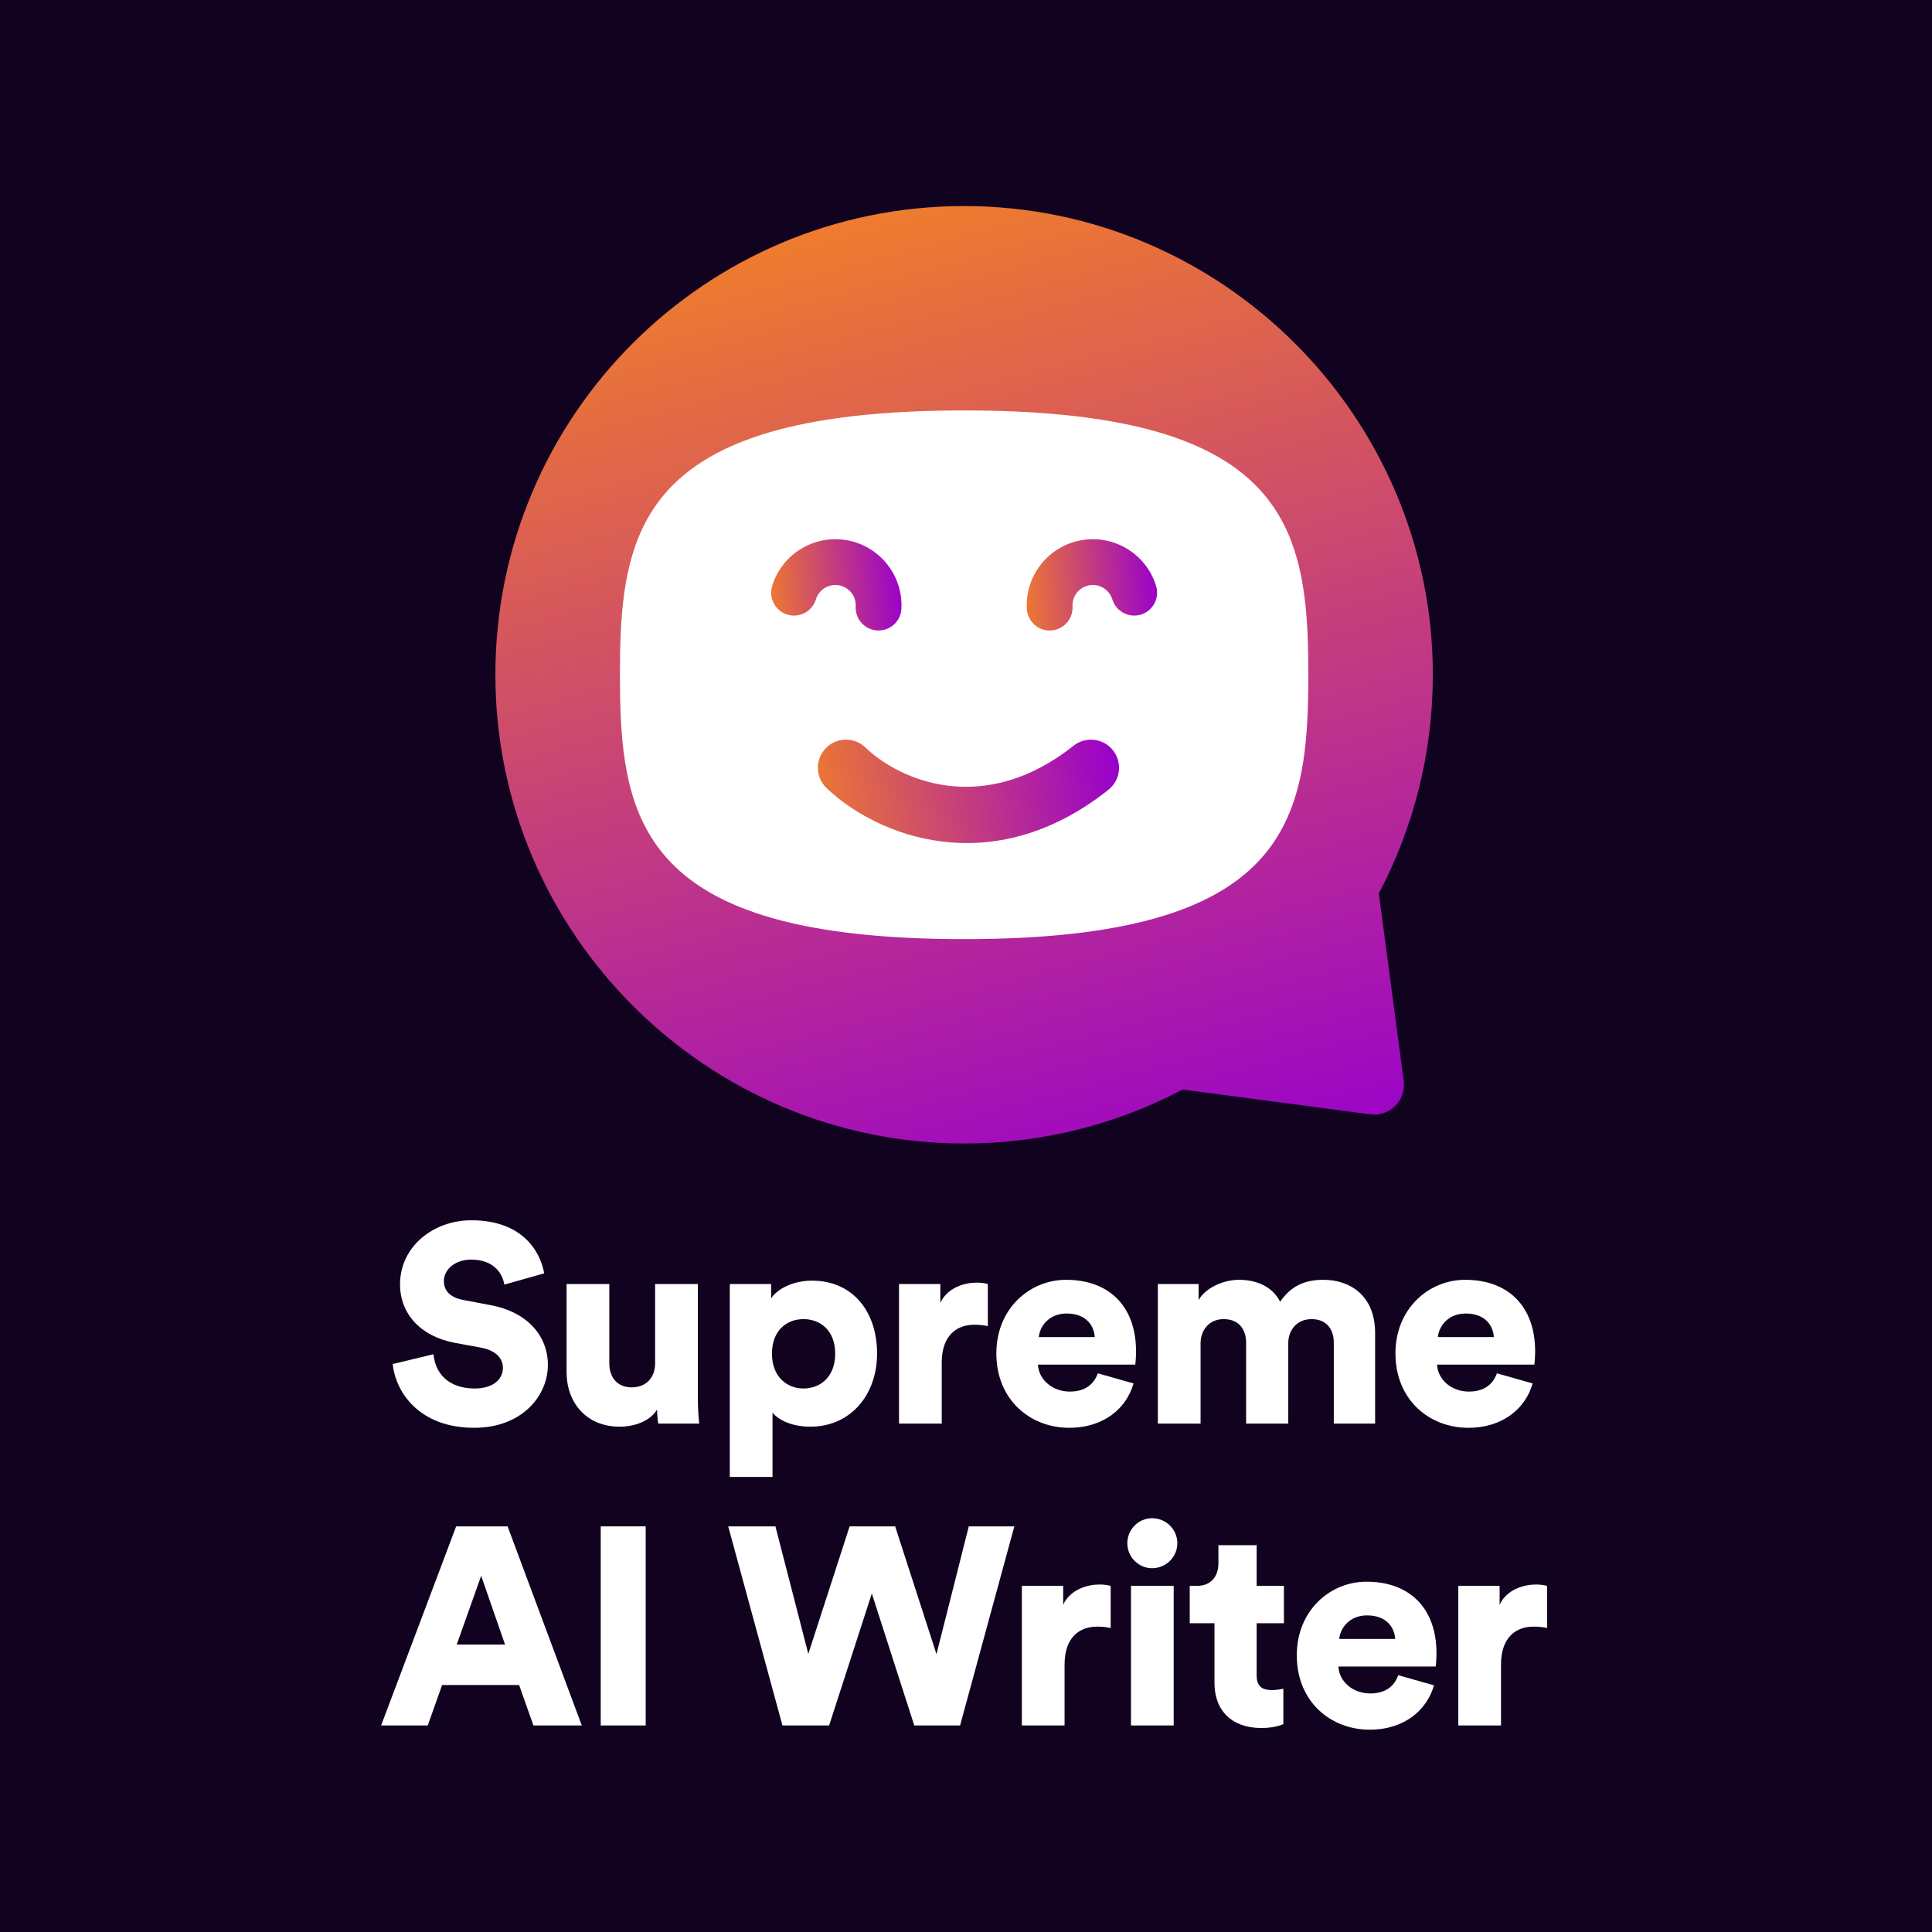 <?xml version="1.0" encoding="UTF-8"?>
<svg xmlns="http://www.w3.org/2000/svg" width="256" height="256" viewBox="0 0 256 256" fill="none">
  <rect width="256" height="256" fill="#110320"></rect>
  <path d="M72.112 168.726C71.554 165.637 69.058 161.693 62.467 161.693C57.402 161.693 53.007 165.191 53.007 170.177C53.007 174.084 55.726 177.061 60.195 177.917L63.807 178.586C65.558 178.921 66.638 179.889 66.638 181.228C66.638 182.865 65.223 183.982 62.913 183.982C59.301 183.982 57.662 181.861 57.439 179.442L52.039 180.744C52.411 184.465 55.54 189.191 62.839 189.191C69.133 189.191 72.597 184.986 72.597 180.856C72.597 177.098 69.99 173.861 64.962 172.93L61.424 172.261C59.599 171.926 58.817 170.996 58.817 169.73C58.817 168.279 60.232 166.903 62.429 166.903C65.632 166.903 66.638 168.986 66.824 170.214L72.112 168.726Z" fill="white"></path>
  <path d="M87.216 188.633H92.653C92.616 188.335 92.467 186.996 92.467 185.321V170.14H86.806V180.67C86.806 182.531 85.614 183.833 83.715 183.833C81.704 183.833 80.735 182.419 80.735 180.633V170.14H75.075V181.824C75.075 185.768 77.607 189.042 82.113 189.042C83.975 189.042 86.098 188.372 87.067 186.772C87.067 187.256 87.141 188.298 87.216 188.633Z" fill="white"></path>
  <path d="M102.362 195.703V187.182C103.219 188.224 105.006 189.042 107.39 189.042C112.566 189.042 116.216 184.986 116.216 179.33C116.216 173.786 112.976 169.693 107.613 169.693C104.969 169.693 102.958 170.847 102.176 172.037V170.14H96.701V195.703H102.362ZM110.667 179.368C110.667 182.456 108.693 183.982 106.459 183.982C104.261 183.982 102.288 182.419 102.288 179.368C102.288 176.279 104.261 174.791 106.459 174.791C108.693 174.791 110.667 176.279 110.667 179.368Z" fill="white"></path>
  <path d="M130.892 170.14C130.52 170.028 129.961 169.954 129.403 169.954C127.913 169.954 125.567 170.549 124.598 172.633V170.14H119.124V188.633H124.785V180.558C124.785 176.875 126.833 175.535 129.105 175.535C129.663 175.535 130.259 175.572 130.892 175.721V170.14Z" fill="white"></path>
  <path d="M137.646 177.172C137.758 175.796 138.949 174.047 141.333 174.047C144.014 174.047 144.983 175.758 145.057 177.172H137.646ZM145.467 181.972C144.945 183.424 143.791 184.391 141.743 184.391C139.545 184.391 137.646 182.903 137.534 180.819H150.42C150.457 180.707 150.532 179.851 150.532 179.07C150.532 173.117 146.994 169.582 141.258 169.582C136.454 169.582 132.022 173.377 132.022 179.33C132.022 185.544 136.566 189.191 141.668 189.191C146.361 189.191 149.303 186.512 150.197 183.312L145.467 181.972Z" fill="white"></path>
  <path d="M159.082 188.633V177.991C159.082 176.317 160.162 174.791 162.136 174.791C164.184 174.791 165.116 176.168 165.116 177.917V188.633H170.702V177.954C170.702 176.317 171.782 174.791 173.793 174.791C175.804 174.791 176.735 176.168 176.735 177.917V188.633H182.21V176.651C182.21 171.628 178.858 169.582 175.357 169.582C172.862 169.582 171.074 170.4 169.622 172.484C168.691 170.661 166.791 169.582 164.147 169.582C162.136 169.582 159.753 170.623 158.822 172.261V170.14H153.421V188.633H159.082Z" fill="white"></path>
  <path d="M190.528 177.172C190.64 175.796 191.832 174.047 194.215 174.047C196.897 174.047 197.865 175.758 197.94 177.172H190.528ZM198.349 181.972C197.828 183.424 196.673 184.391 194.625 184.391C192.428 184.391 190.528 182.903 190.417 180.819H203.302C203.34 180.707 203.414 179.851 203.414 179.07C203.414 173.117 199.876 169.582 194.141 169.582C189.337 169.582 184.905 173.377 184.905 179.33C184.905 185.544 189.448 189.191 194.551 189.191C199.243 189.191 202.185 186.512 203.079 183.312L198.349 181.972Z" fill="white"></path>
  <path d="M70.684 228.633H77.09L67.258 202.252H60.443L50.499 228.633H56.681L58.581 223.275H68.785L70.684 228.633ZM63.757 208.8L66.923 217.917H60.517L63.757 208.8Z" fill="white"></path>
  <path d="M85.558 228.633V202.252H79.599V228.633H85.558Z" fill="white"></path>
  <path d="M124.088 219.182L118.613 202.252H112.58L107.105 219.145L102.748 202.252H96.491L103.679 228.633H109.861L115.522 211.145L121.145 228.633H127.216L134.404 202.252H128.37L124.088 219.182Z" fill="white"></path>
  <path d="M147.17 210.14C146.798 210.028 146.239 209.954 145.68 209.954C144.191 209.954 141.844 210.549 140.876 212.633V210.14H135.401V228.633H141.062V220.559C141.062 216.875 143.111 215.535 145.382 215.535C145.941 215.535 146.537 215.573 147.17 215.721V210.14Z" fill="white"></path>
  <path d="M155.52 228.633V210.14H149.859V228.633H155.52ZM149.375 204.484C149.375 206.307 150.864 207.796 152.652 207.796C154.514 207.796 156.004 206.307 156.004 204.484C156.004 202.661 154.514 201.172 152.652 201.172C150.864 201.172 149.375 202.661 149.375 204.484Z" fill="white"></path>
  <path d="M166.512 204.745H161.447V207.126C161.447 208.838 160.516 210.14 158.579 210.14H157.648V215.089H160.926V223.014C160.926 226.698 163.272 228.968 167.108 228.968C168.896 228.968 169.827 228.559 170.05 228.447V223.759C169.715 223.833 169.156 223.945 168.56 223.945C167.331 223.945 166.512 223.535 166.512 222.01V215.089H170.125V210.14H166.512V204.745Z" fill="white"></path>
  <path d="M177.456 217.173C177.568 215.796 178.759 214.047 181.143 214.047C183.824 214.047 184.793 215.759 184.867 217.173H177.456ZM185.277 221.973C184.755 223.424 183.601 224.391 181.553 224.391C179.355 224.391 177.456 222.903 177.344 220.819H190.23C190.267 220.707 190.342 219.852 190.342 219.07C190.342 213.117 186.804 209.582 181.068 209.582C176.264 209.582 171.832 213.377 171.832 219.331C171.832 225.545 176.376 229.191 181.478 229.191C186.171 229.191 189.113 226.512 190.007 223.312L185.277 221.973Z" fill="white"></path>
  <path d="M205 210.14C204.628 210.028 204.069 209.954 203.51 209.954C202.021 209.954 199.674 210.549 198.706 212.633V210.14H193.232V228.633H198.892V220.559C198.892 216.875 200.941 215.535 203.212 215.535C203.771 215.535 204.367 215.573 205 215.721V210.14Z" fill="white"></path>
  <path d="M182.702 118.374C187.255 109.752 189.843 99.932 189.858 89.507C189.909 55.285 161.988 27.313 127.766 27.304C93.452 27.295 65.633 55.114 65.641 89.428C65.65 123.65 93.622 151.572 127.844 151.521C138.269 151.505 148.089 148.917 156.711 144.364L181.56 147.657C184.138 147.999 186.337 145.8 185.995 143.223L182.702 118.374Z" fill="url(#paint0_linear_858_263)"></path>
  <path d="M173.359 89.412C173.359 108.757 170.811 124.439 127.751 124.439C88.806 124.439 82.999 111.612 82.245 94.849C82.165 93.077 82.142 91.261 82.142 89.412C82.142 74.106 83.737 61.093 105.731 56.327C111.535 55.069 118.76 54.385 127.751 54.385C137.318 54.385 144.886 55.16 150.869 56.576C171.818 61.535 173.359 74.365 173.359 89.412Z" fill="white"></path>
  <path d="M116.415 83.544C116.36 83.544 116.305 83.542 116.25 83.539C114.577 83.45 113.294 82.022 113.384 80.349C113.457 78.992 112.5 77.791 111.159 77.554C109.819 77.319 108.508 78.12 108.112 79.419C107.624 81.022 105.93 81.925 104.327 81.437C102.725 80.949 101.822 79.254 102.31 77.652C103.598 73.423 107.855 70.812 112.212 71.581C116.57 72.35 119.677 76.258 119.441 80.673C119.354 82.29 118.015 83.544 116.415 83.544Z" fill="url(#paint1_linear_858_263)"></path>
  <path d="M139.084 83.544C137.483 83.544 136.145 82.29 136.058 80.673C135.822 76.258 138.929 72.349 143.286 71.581C147.643 70.812 151.901 73.423 153.189 77.652C153.677 79.254 152.773 80.949 151.171 81.437C149.568 81.924 147.875 81.022 147.387 79.419C146.991 78.12 145.68 77.317 144.34 77.554C142.999 77.791 142.042 78.992 142.115 80.349C142.204 82.021 140.921 83.45 139.249 83.539C139.193 83.542 139.138 83.544 139.084 83.544Z" fill="url(#paint2_linear_858_263)"></path>
  <path fill-rule="evenodd" clip-rule="evenodd" d="M147.474 99.416C148.752 101.026 148.484 103.367 146.875 104.645C131.316 117.005 116.006 110.653 109.515 104.414C108.034 102.99 107.987 100.634 109.411 99.152C110.836 97.671 113.191 97.624 114.673 99.048C119.218 103.418 130.343 108.272 142.245 98.817C143.854 97.539 146.195 97.807 147.474 99.416Z" fill="url(#paint3_linear_858_263)"></path>
  <defs>
    <linearGradient id="paint0_linear_858_263" x1="65.641" y1="27.304" x2="104.951" y2="174.236" gradientUnits="userSpaceOnUse">
      <stop stop-color="#F7881E"></stop>
      <stop offset="1" stop-color="#9900CC"></stop>
    </linearGradient>
    <linearGradient id="paint1_linear_858_263" x1="100.018" y1="83.544" x2="120.006" y2="82.039" gradientUnits="userSpaceOnUse">
      <stop stop-color="#F7881E"></stop>
      <stop offset="1" stop-color="#9900CC"></stop>
    </linearGradient>
    <linearGradient id="paint2_linear_858_263" x1="133.886" y1="83.544" x2="153.874" y2="82.038" gradientUnits="userSpaceOnUse">
      <stop stop-color="#F7881E"></stop>
      <stop offset="1" stop-color="#9900CC"></stop>
    </linearGradient>
    <linearGradient id="paint3_linear_858_263" x1="103.384" y1="111.711" x2="148.751" y2="104.744" gradientUnits="userSpaceOnUse">
      <stop stop-color="#F7881E"></stop>
      <stop offset="1" stop-color="#9900CC"></stop>
    </linearGradient>
  </defs>
</svg>
